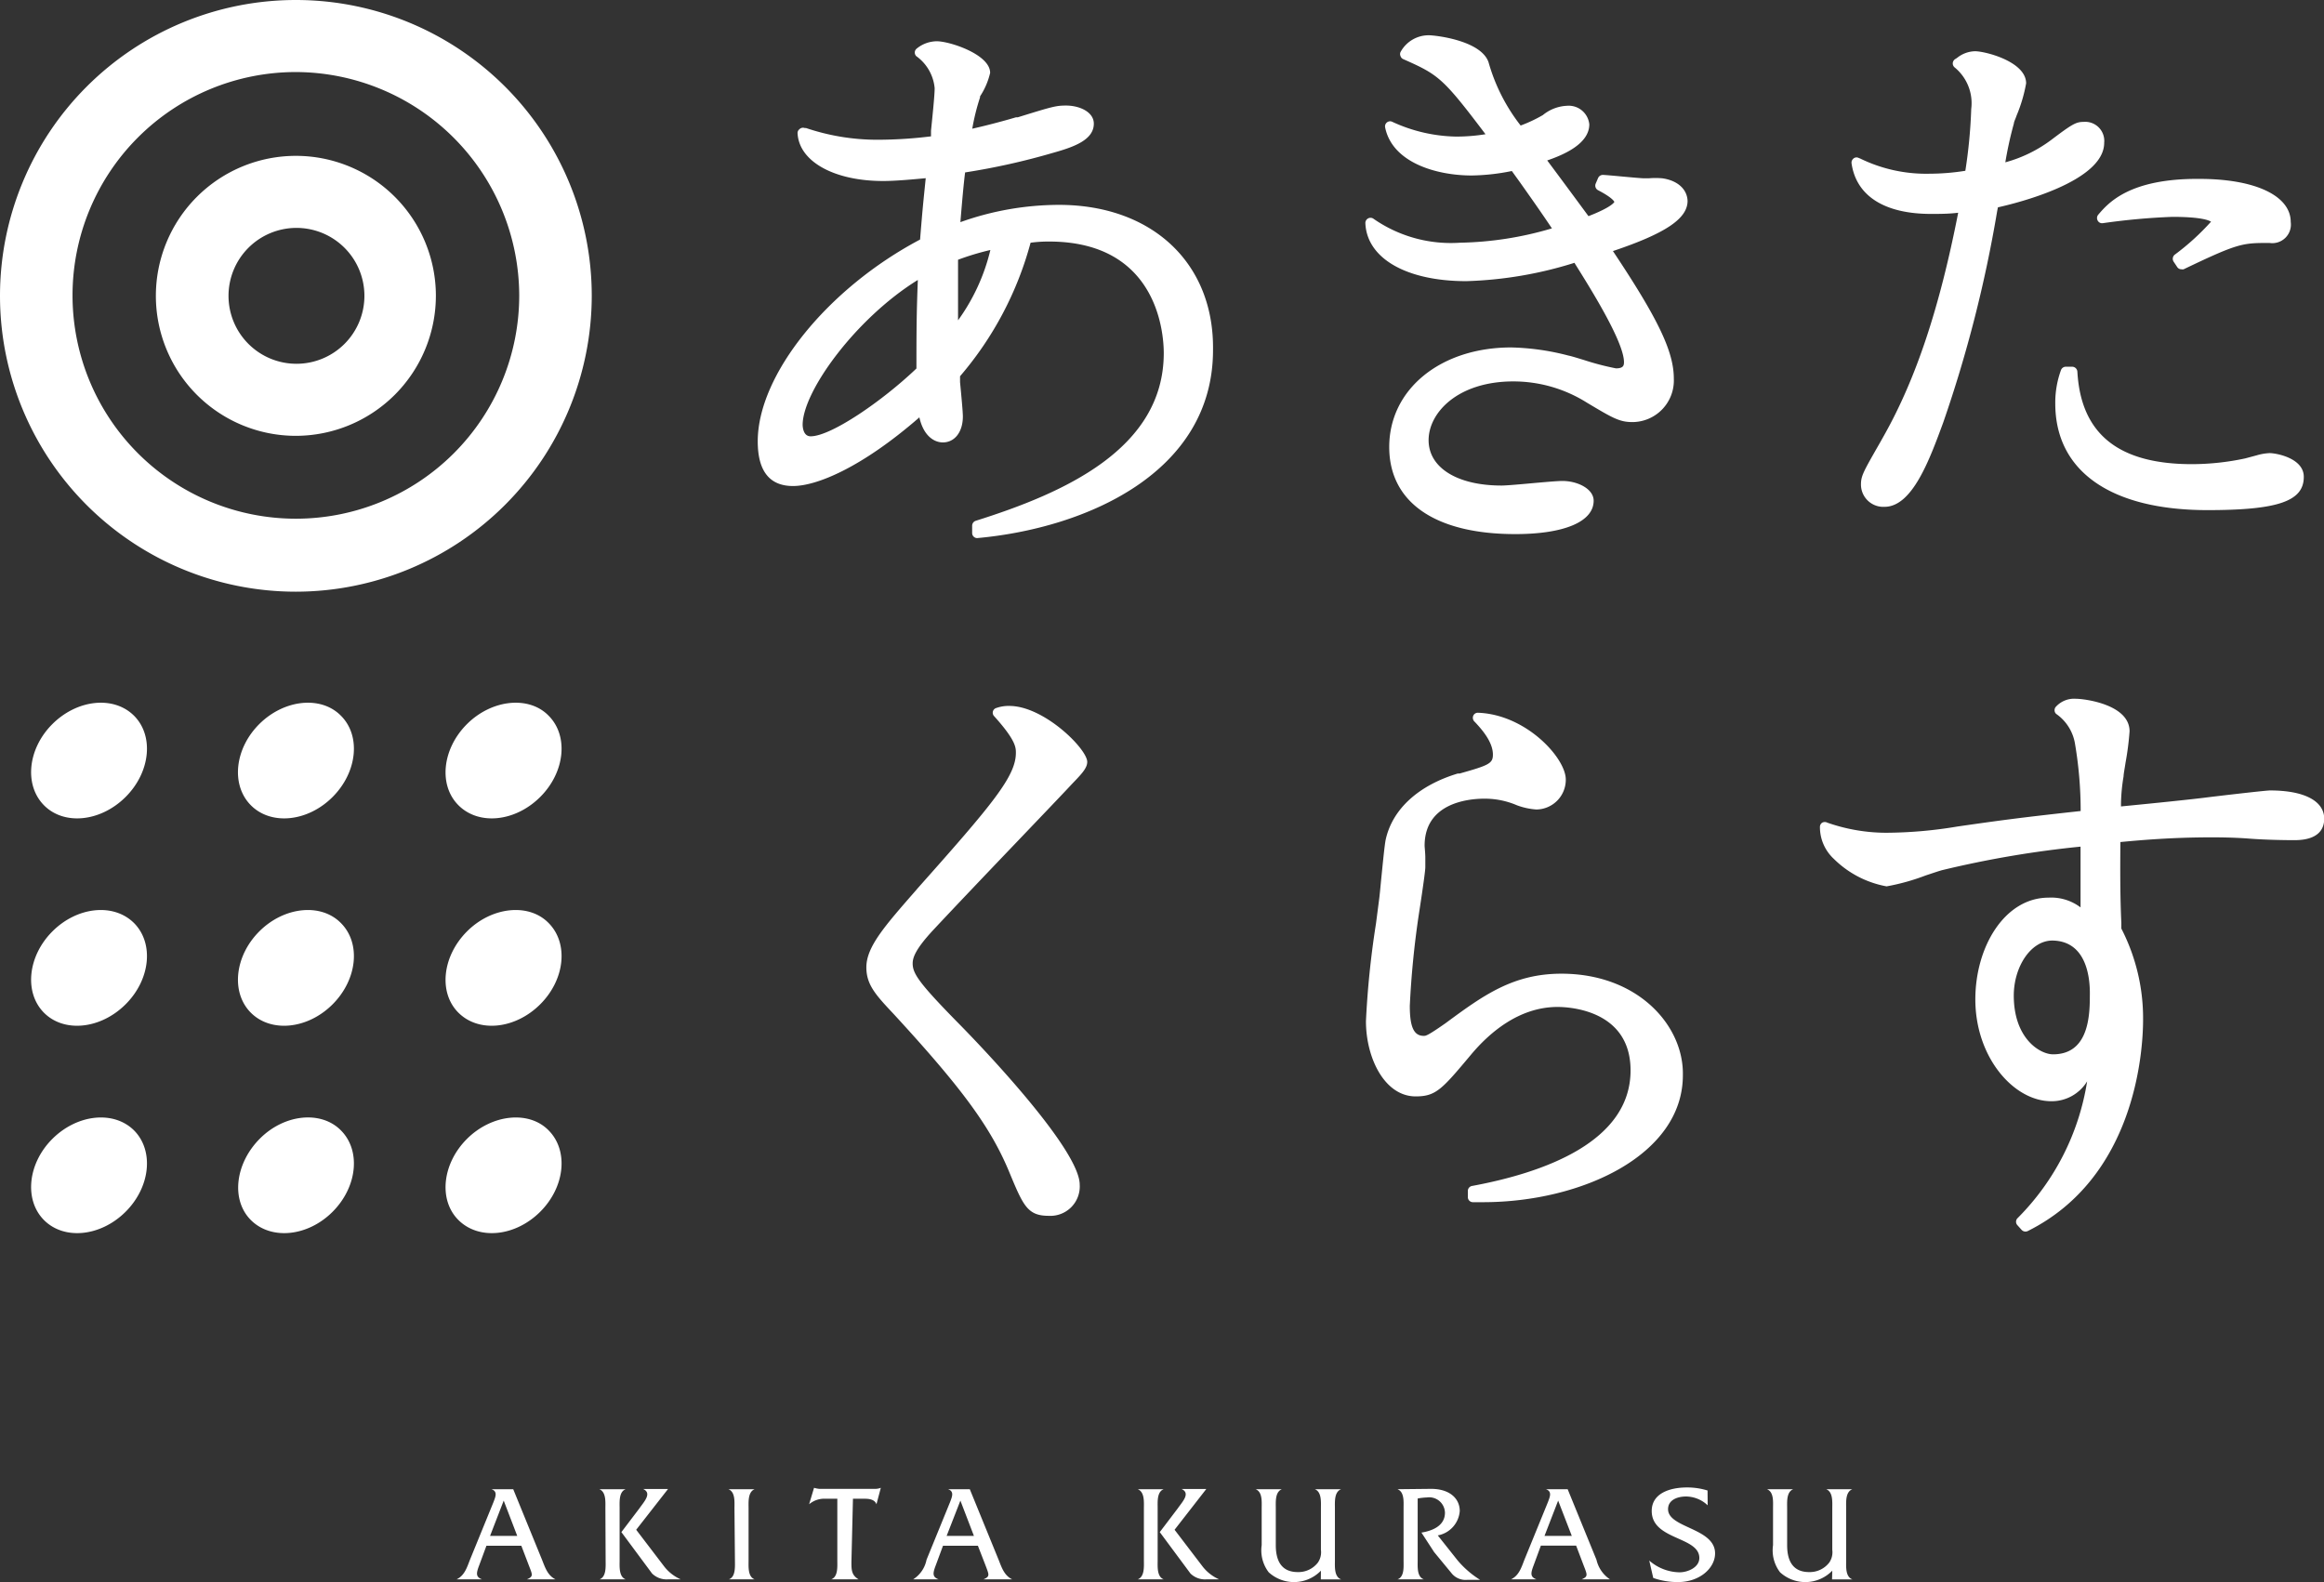 <svg xmlns="http://www.w3.org/2000/svg" viewBox="0 0 197.7 134.6"><rect x="0" y="0" width="197.7" height="134.6" fill="#333333" stroke="none"/><defs><style>.cls-1{fill:#fff}</style></defs><g id="レイヤー_2" data-name="レイヤー 2"><g id="レイヤー_1-2" data-name="レイヤー 1"><path class="cls-1" d="M86.53 71.6c1.71-1.79 3.25-3.4 4.25-4.46l.44-.47c.79-.82 1.27-1.32 1.27-1.85 0-1.1-3.68-4.76-6.62-4.76a3.1 3.1 0 00-1.1.17.42.42 0 00-.21.69c1.86 2.06 1.86 2.68 1.86 3.13 0 2-2 4.38-8.36 11.53l-.17.2c-2.62 3-4.19 4.77-4.19 6.52 0 1.51.84 2.39 2.35 4 5.87 6.38 8.25 9.65 9.82 13.45 1.18 2.84 1.54 3.69 3.35 3.69a2.5 2.5 0 002.63-2.65c0-2.94-8-11.4-10.5-13.92-3.2-3.27-3.71-4.06-3.71-4.9 0-.48.21-1.2 1.8-2.9 2.01-2.15 4.71-4.98 7.09-7.47zm46.3 11.24c-4.13 0-6.67 1.86-9.87 4.22-1.53 1.07-1.67 1.07-1.84 1.07-.84 0-1.19-.74-1.19-2.55a76.84 76.84 0 01.76-7.73s.56-3.58.56-4.07v-.83c0-.37-.06-.87-.06-1 0-3.56 3.56-4 5.09-4a6.93 6.93 0 012.76.56 5.88 5.88 0 001.65.36 2.53 2.53 0 002.51-2.55c0-1.83-3.37-5.53-7.46-5.68a.42.42 0 00-.41.25.45.45 0 00.08.48l.08.08C126 62 127 63.09 127 64.2c0 .76-.35.91-2.83 1.61h-.16c-3.31 1-5.55 3-6.13 5.62-.1.48-.25 2.06-.39 3.44-.07.74-.13 1.37-.17 1.65l-.27 2.08a76.21 76.21 0 00-.85 8.28c0 3.14 1.59 6.4 4.23 6.4 1.73 0 2.24-.61 4.69-3.53 1.55-1.86 4.09-4.08 7.38-4.08 1 0 6.21.26 6.21 5.4 0 6.06-7.33 8.69-13.49 9.83a.43.43 0 00-.35.46v.53a.43.43 0 00.42.39h.87c8.36 0 17-4 17-10.8.09-4.21-3.81-8.64-10.33-8.64zm60.28-15.59c-.4 0-5 .54-5.67.63l-.87.1c-.91.1-2.44.27-6.14.63v-.28a15.69 15.69 0 01.22-2.28c0-.19.09-.64.17-1.18a24.52 24.52 0 00.34-2.65c0-2.29-3.83-2.77-4.58-2.77a2.09 2.09 0 00-1.67.66.42.42 0 00-.13.32.41.41 0 00.14.31 3.85 3.85 0 011.59 2.49A34.07 34.07 0 01177 69c-5.31.58-7.08.83-10.49 1.32a37.4 37.4 0 01-6.06.53 15.21 15.21 0 01-5-.86.46.46 0 00-.45.01.43.43 0 00-.18.34 3.68 3.68 0 001.18 2.73 8.55 8.55 0 004.49 2.34 18.4 18.4 0 003.33-.93c.61-.2 1.13-.38 1.4-.45a86.92 86.92 0 0111.77-2v5.17a4.13 4.13 0 00-2.72-.83c-3.71 0-6.23 4.14-6.23 8.66 0 4.91 3.25 8.66 6.46 8.66a3.53 3.53 0 003.05-1.69 21.1 21.1 0 01-5.84 11.56l-.08.08a.43.43 0 000 .61l.35.39a.45.45 0 00.51.1c9.11-4.53 9.82-15.18 9.82-18a16.66 16.66 0 00-1.85-7.74v-.46c-.05-1.18-.12-2.79-.08-6.9 1.67-.16 4.38-.4 7.73-.4.46 0 1.84 0 3.26.11s3.15.13 3.74.13 2.61 0 2.61-1.84c-.02-1.51-1.72-2.39-4.61-2.39zM177.78 84.8c0 1.91-.23 4.9-3.13 4.9-1.12 0-3.34-1.35-3.34-5 0-2.42 1.43-4.68 3.29-4.68 3.4.05 3.18 4.32 3.18 4.78zm-87.7-67.37a25 25 0 00-8.38 1.47c.15-1.86.28-3.28.4-4.23A58.58 58.58 0 0089.59 13c1.75-.49 3.46-1.09 3.46-2.48 0-1-1.22-1.54-2.36-1.54-.86 0-1.17.09-4.11 1h-.15l-.55.16c-.71.2-1.84.51-3.17.81a18.45 18.45 0 01.66-2.66V8.2a6.18 6.18 0 00.86-2c0-1.57-3.44-2.69-4.54-2.69a2.74 2.74 0 00-1.69.61.44.44 0 00-.18.32.43.43 0 00.13.34 3.77 3.77 0 011.56 2.72c0 .63-.19 2.43-.31 3.62v.48a37.32 37.32 0 01-4.53.29 18.94 18.94 0 01-6.11-1h-.11A.43.43 0 0068 11a.41.41 0 00-.15.37c.15 2.4 3.15 4.03 7.28 4.03 1.06 0 2.55-.14 3.62-.24l-.07.69c-.15 1.47-.22 2.17-.41 4.53-7.89 4.17-13.81 11.52-13.81 17.17 0 2.52 1 3.8 3 3.8s5.82-1.55 10.75-5.84c.35 1.56 1.24 2.13 2 2.13 1 0 1.7-.88 1.7-2.21 0-.39-.12-1.66-.24-2.92v-.5a29 29 0 006-11.36 11.3 11.3 0 011.57-.1c9.29 0 9.76 7.9 9.76 9.49 0 8.17-8.53 11.92-16 14.27a.44.44 0 00-.3.42v.62a.43.43 0 00.43.43c9.25-.84 20.06-5.55 20.06-16 .1-7.4-5.19-12.35-13.11-12.35zm-12 6.4c-.11 2.73-.12 4.36-.12 7.52-2.88 2.75-7.26 5.77-9 5.77-.66 0-.68-.87-.68-1 .03-2.86 4.54-9.04 9.78-12.29zm3.42 3.45V22.1a21.77 21.77 0 012.75-.83 16.86 16.86 0 01-2.77 6.01zm59.91-12.11a6.66 6.66 0 00-1.16 0h-.36c-.24 0-1.11-.08-1.87-.15s-1.29-.12-1.65-.14a.45.45 0 00-.42.26l-.21.49a.44.44 0 00.2.55c1.31.68 1.39 1 1.39 1s-.16.42-2.2 1.21c-.65-.88-2.29-3.11-3.51-4.74 1.34-.46 3.58-1.39 3.58-3.07A1.76 1.76 0 00133.3 9a3.47 3.47 0 00-2.05.79 12.3 12.3 0 01-1.89.89 15.6 15.6 0 01-2.73-5.38C126 3.44 122.12 3 121.54 3a2.72 2.72 0 00-2.4 1.43.41.41 0 000 .34.42.42 0 00.23.26c3 1.33 3.35 1.56 7 6.39a15.67 15.67 0 01-2.54.2 13.47 13.47 0 01-5.42-1.27.42.42 0 00-.43.07.43.43 0 00-.15.41c.6 3 4.35 4.1 7.37 4.1a18.16 18.16 0 003.41-.38l.72 1c.89 1.26 1.81 2.56 2.69 3.88a29.19 29.19 0 01-7.83 1.22 11.52 11.52 0 01-7.38-2.06.43.43 0 00-.44 0 .44.44 0 00-.22.39c.12 3 3.49 4.94 8.59 4.94a33.83 33.83 0 009.2-1.56l.05.09c1.25 2 4.16 6.62 4.16 8.36 0 .28-.05.53-.68.53a22.81 22.81 0 01-2.72-.71c-.59-.18-1.11-.34-1.33-.38a20.84 20.84 0 00-4.87-.69c-6 0-10.37 3.56-10.37 8.47 0 4.71 3.91 7.41 10.72 7.41 4.18 0 6.67-1.06 6.67-2.84 0-1-1.35-1.68-2.66-1.68-.4 0-1.45.09-2.55.19s-2.23.2-2.62.2c-3.78 0-6.21-1.52-6.21-3.86s2.48-5 7.22-5a11.74 11.74 0 016.25 1.81c2.18 1.3 2.76 1.65 3.87 1.65a3.54 3.54 0 003.52-3.7c0-2.29-1.32-5.06-5.18-10.85 4.5-1.51 6.35-2.77 6.35-4.27-.04-1.01-.87-1.74-2.15-1.92zm37.09 3.09a.44.44 0 00-.06.49.42.42 0 00.43.24 56.23 56.23 0 015.93-.54c2.46 0 3.12.3 3.29.41a20.68 20.68 0 01-3.09 2.81.45.45 0 00-.08.61l.3.45a.42.42 0 00.35.18.46.46 0 00.19 0c4.67-2.24 5-2.24 7.31-2.24a1.58 1.58 0 001.8-1.78c0-2.23-3-3.67-7.78-3.67-5.94-.04-7.73 2.04-8.59 3.04zm14.56 20.29a4.57 4.57 0 00-1.09.19L191 39a21.82 21.82 0 01-4.53.49c-6.26 0-9.45-2.57-9.75-7.87a.45.45 0 00-.43-.42h-.56a.44.44 0 00-.41.3 8.07 8.07 0 00-.48 2.83c0 5.76 4.72 9.07 12.95 9.07 6 0 8.19-.76 8.19-2.82.02-1.58-2.3-2.03-2.92-2.03zM179 12.15a1.62 1.62 0 00-1.75-1.78c-.66 0-1 .21-2.75 1.53a11.55 11.55 0 01-3.91 1.91c.17-1 .37-2 .73-3.31 0-.13.13-.37.23-.67a12.88 12.88 0 00.81-2.74c0-1.85-3.48-2.73-4.34-2.73a2.5 2.5 0 00-1.54.57l-.16.1a.46.46 0 00-.2.33.45.45 0 00.14.36 3.93 3.93 0 011.43 3.55 43.23 43.23 0 01-.5 5.26 19.71 19.71 0 01-3.07.25 12.79 12.79 0 01-5.87-1.29l-.15-.06a.4.4 0 00-.43.06.45.45 0 00-.16.41c.4 2.77 2.8 4.3 6.76 4.3.72 0 1.5 0 2.31-.1C165 26.18 163 32.19 160.3 37l-.37.66c-1.43 2.5-1.62 2.82-1.62 3.58a1.9 1.9 0 002 1.88c2.37 0 3.83-4 5-7.18A110.56 110.56 0 00169.89 18l.07-.36c1.57-.35 9.04-2.18 9.04-5.49zM41.38 131.51l-.61 1.65c-.25.66-.33 1 .24 1.21h-2.17c.68-.33.88-1 1.14-1.67l2-4.9c.16-.43.39-.92-.18-1.1h1.86l2.45 6c.27.68.48 1.34 1.15 1.67h-2.44c.58-.25.48-.38.16-1.21l-.63-1.65zm1.47-3.84l-1.16 3H44zm8.65.65c0-.54.07-1.39-.52-1.62h2.25c-.59.21-.52 1.08-.52 1.62v4.43c0 .54-.07 1.4.52 1.62H51c.59-.22.52-1.09.52-1.62zm2.9 0c.39-.56 1.09-1.28.31-1.64h2.12l-2.71 3.47 2.38 3.12a3.64 3.64 0 001.41 1.1H56.8a1.76 1.76 0 01-1.33-.5l-2.61-3.52zm8.08.01c0-.55.08-1.4-.52-1.63h2.24c-.59.23-.52 1.1-.52 1.63v4.43c0 .53-.07 1.39.52 1.61H62c.59-.21.52-1.08.52-1.61zm9.95 4.55c0 .67 0 1.13.61 1.49h-2.33c.59-.22.52-1.08.52-1.61v-5.25h-1a2 2 0 00-1.4.47l.42-1.4a2.24 2.24 0 00.45.09h4.68a1.35 1.35 0 00.55-.09l-.37 1.4c-.15-.41-.62-.47-1-.47h-1zm7.79-1.37l-.61 1.65c-.25.66-.33 1 .24 1.21h-2.17a2.57 2.57 0 001.14-1.67l2-4.9c.16-.43.39-.92-.18-1.1h1.86l2.45 6c.27.68.48 1.34 1.16 1.67h-2.45c.58-.25.48-.38.17-1.21l-.64-1.65zm1.48-3.84l-1.17 3h2.32zm15.61.65c0-.54.07-1.39-.53-1.62H99c-.59.21-.52 1.08-.52 1.62v4.43c0 .54-.07 1.4.52 1.62h-2.22c.6-.22.53-1.09.53-1.62zm2.89 0c.39-.56 1.1-1.28.31-1.64h2.11l-2.7 3.47 2.38 3.12a3.64 3.64 0 001.41 1.1h-1.11a1.76 1.76 0 01-1.33-.5l-2.61-3.52zm12.17 5.31a3.19 3.19 0 01-4.44.14 3.07 3.07 0 01-.6-2.31v-3.14c0-.54.08-1.39-.52-1.62h2.24c-.59.23-.52 1.08-.52 1.62v3.14c0 1.56.66 2.29 1.87 2.29a2.09 2.09 0 001.72-.82 1.55 1.55 0 00.25-1.07v-3.54c0-.54.07-1.39-.52-1.62h2.24c-.6.23-.53 1.08-.53 1.63v4.43c0 .53-.07 1.39.53 1.61h-1.73zm9.37-6.96c1.58 0 2.44.82 2.44 1.89a2.29 2.29 0 01-1.87 2.07l1.69 2.13a8.14 8.14 0 001.91 1.65h-1.08a1.53 1.53 0 01-1.37-.59l-1.46-1.77-1.08-1.66c.94-.15 2-.58 2-1.69a1.34 1.34 0 00-1.52-1.3 5.44 5.44 0 00-.8.09v5.27c0 .55-.07 1.4.53 1.61h-2.25c.6-.21.52-1.08.52-1.61v-4.43c0-.55.08-1.4-.52-1.63zm9.34 4.83l-.61 1.66c-.25.66-.33 1 .24 1.21h-2.17c.68-.33.88-1 1.14-1.67l2-4.9c.16-.43.39-.92-.18-1.1h1.86l2.45 6a2.73 2.73 0 001.15 1.67h-2.41c.57-.25.48-.38.16-1.21l-.63-1.66zm1.47-3.83l-1.16 3h2.32zm12.72.4a2.7 2.7 0 00-1.85-.75c-.67 0-1.52.26-1.52 1.08 0 1.61 4 1.59 4 3.76 0 1.26-1.32 2.44-3.15 2.44a6.27 6.27 0 01-2.11-.35l-.34-1.48a4 4 0 002.58 1c.67 0 1.68-.4 1.68-1.22 0-1.84-4.05-1.51-4.05-4 0-1.49 1.52-2 3-2a5.85 5.85 0 011.75.26zm10.6 5.56a3.19 3.19 0 01-4.44.14 3.07 3.07 0 01-.6-2.31v-3.14c0-.54.08-1.39-.52-1.62h2.24c-.59.23-.52 1.08-.52 1.62v3.14c0 1.56.66 2.29 1.87 2.29a2.09 2.09 0 001.72-.82 1.55 1.55 0 00.25-1.07v-3.54c0-.54.07-1.39-.52-1.62h2.23c-.6.23-.53 1.08-.53 1.63v4.43c0 .53-.07 1.39.53 1.61h-1.73zM25.17 50.34a25.17 25.17 0 1125.17-25.17 25.2 25.2 0 01-25.17 25.17zm0-44.21a19 19 0 1019 19 19.06 19.06 0 00-19-19z"/><path class="cls-1" d="M25.17 37.08a11.91 11.91 0 1111.91-11.91 11.93 11.93 0 01-11.91 11.91zm0-17.69A5.78 5.78 0 1031 25.17a5.78 5.78 0 00-5.83-5.78zM11.4 60.89c1.71 1.71 1.4 4.81-.72 6.92s-5.22 2.43-6.93.71-1.4-4.82.71-6.92 5.21-2.43 6.94-.71zm17.6 0c1.72 1.71 1.4 4.81-.71 6.92s-5.22 2.43-6.94.71-1.4-4.82.71-6.92 5.25-2.43 6.94-.71zm17.67 0c1.71 1.71 1.4 4.81-.72 6.92s-5.21 2.43-6.94.71-1.39-4.82.72-6.92 5.27-2.43 6.94-.71zM11.4 78.53c1.71 1.72 1.4 4.81-.72 6.92s-5.22 2.43-6.93.72-1.4-4.82.71-6.93 5.21-2.43 6.94-.71zm17.6 0c1.72 1.72 1.4 4.81-.71 6.92s-5.22 2.43-6.94.72-1.4-4.82.71-6.93 5.25-2.43 6.94-.71zm17.67 0c1.71 1.72 1.4 4.81-.72 6.92s-5.21 2.43-6.94.72-1.39-4.82.72-6.93 5.27-2.43 6.94-.71zM11.4 96.17c1.71 1.72 1.4 4.82-.72 6.93s-5.22 2.42-6.93.71-1.4-4.82.71-6.92 5.21-2.43 6.94-.72zm17.6 0c1.72 1.72 1.4 4.82-.71 6.93s-5.22 2.42-6.94.71-1.35-4.81.74-6.92 5.22-2.43 6.91-.72zm17.67 0c1.71 1.72 1.4 4.82-.72 6.93s-5.21 2.42-6.94.71-1.39-4.82.72-6.92 5.27-2.43 6.94-.72z"/></g></g></svg>